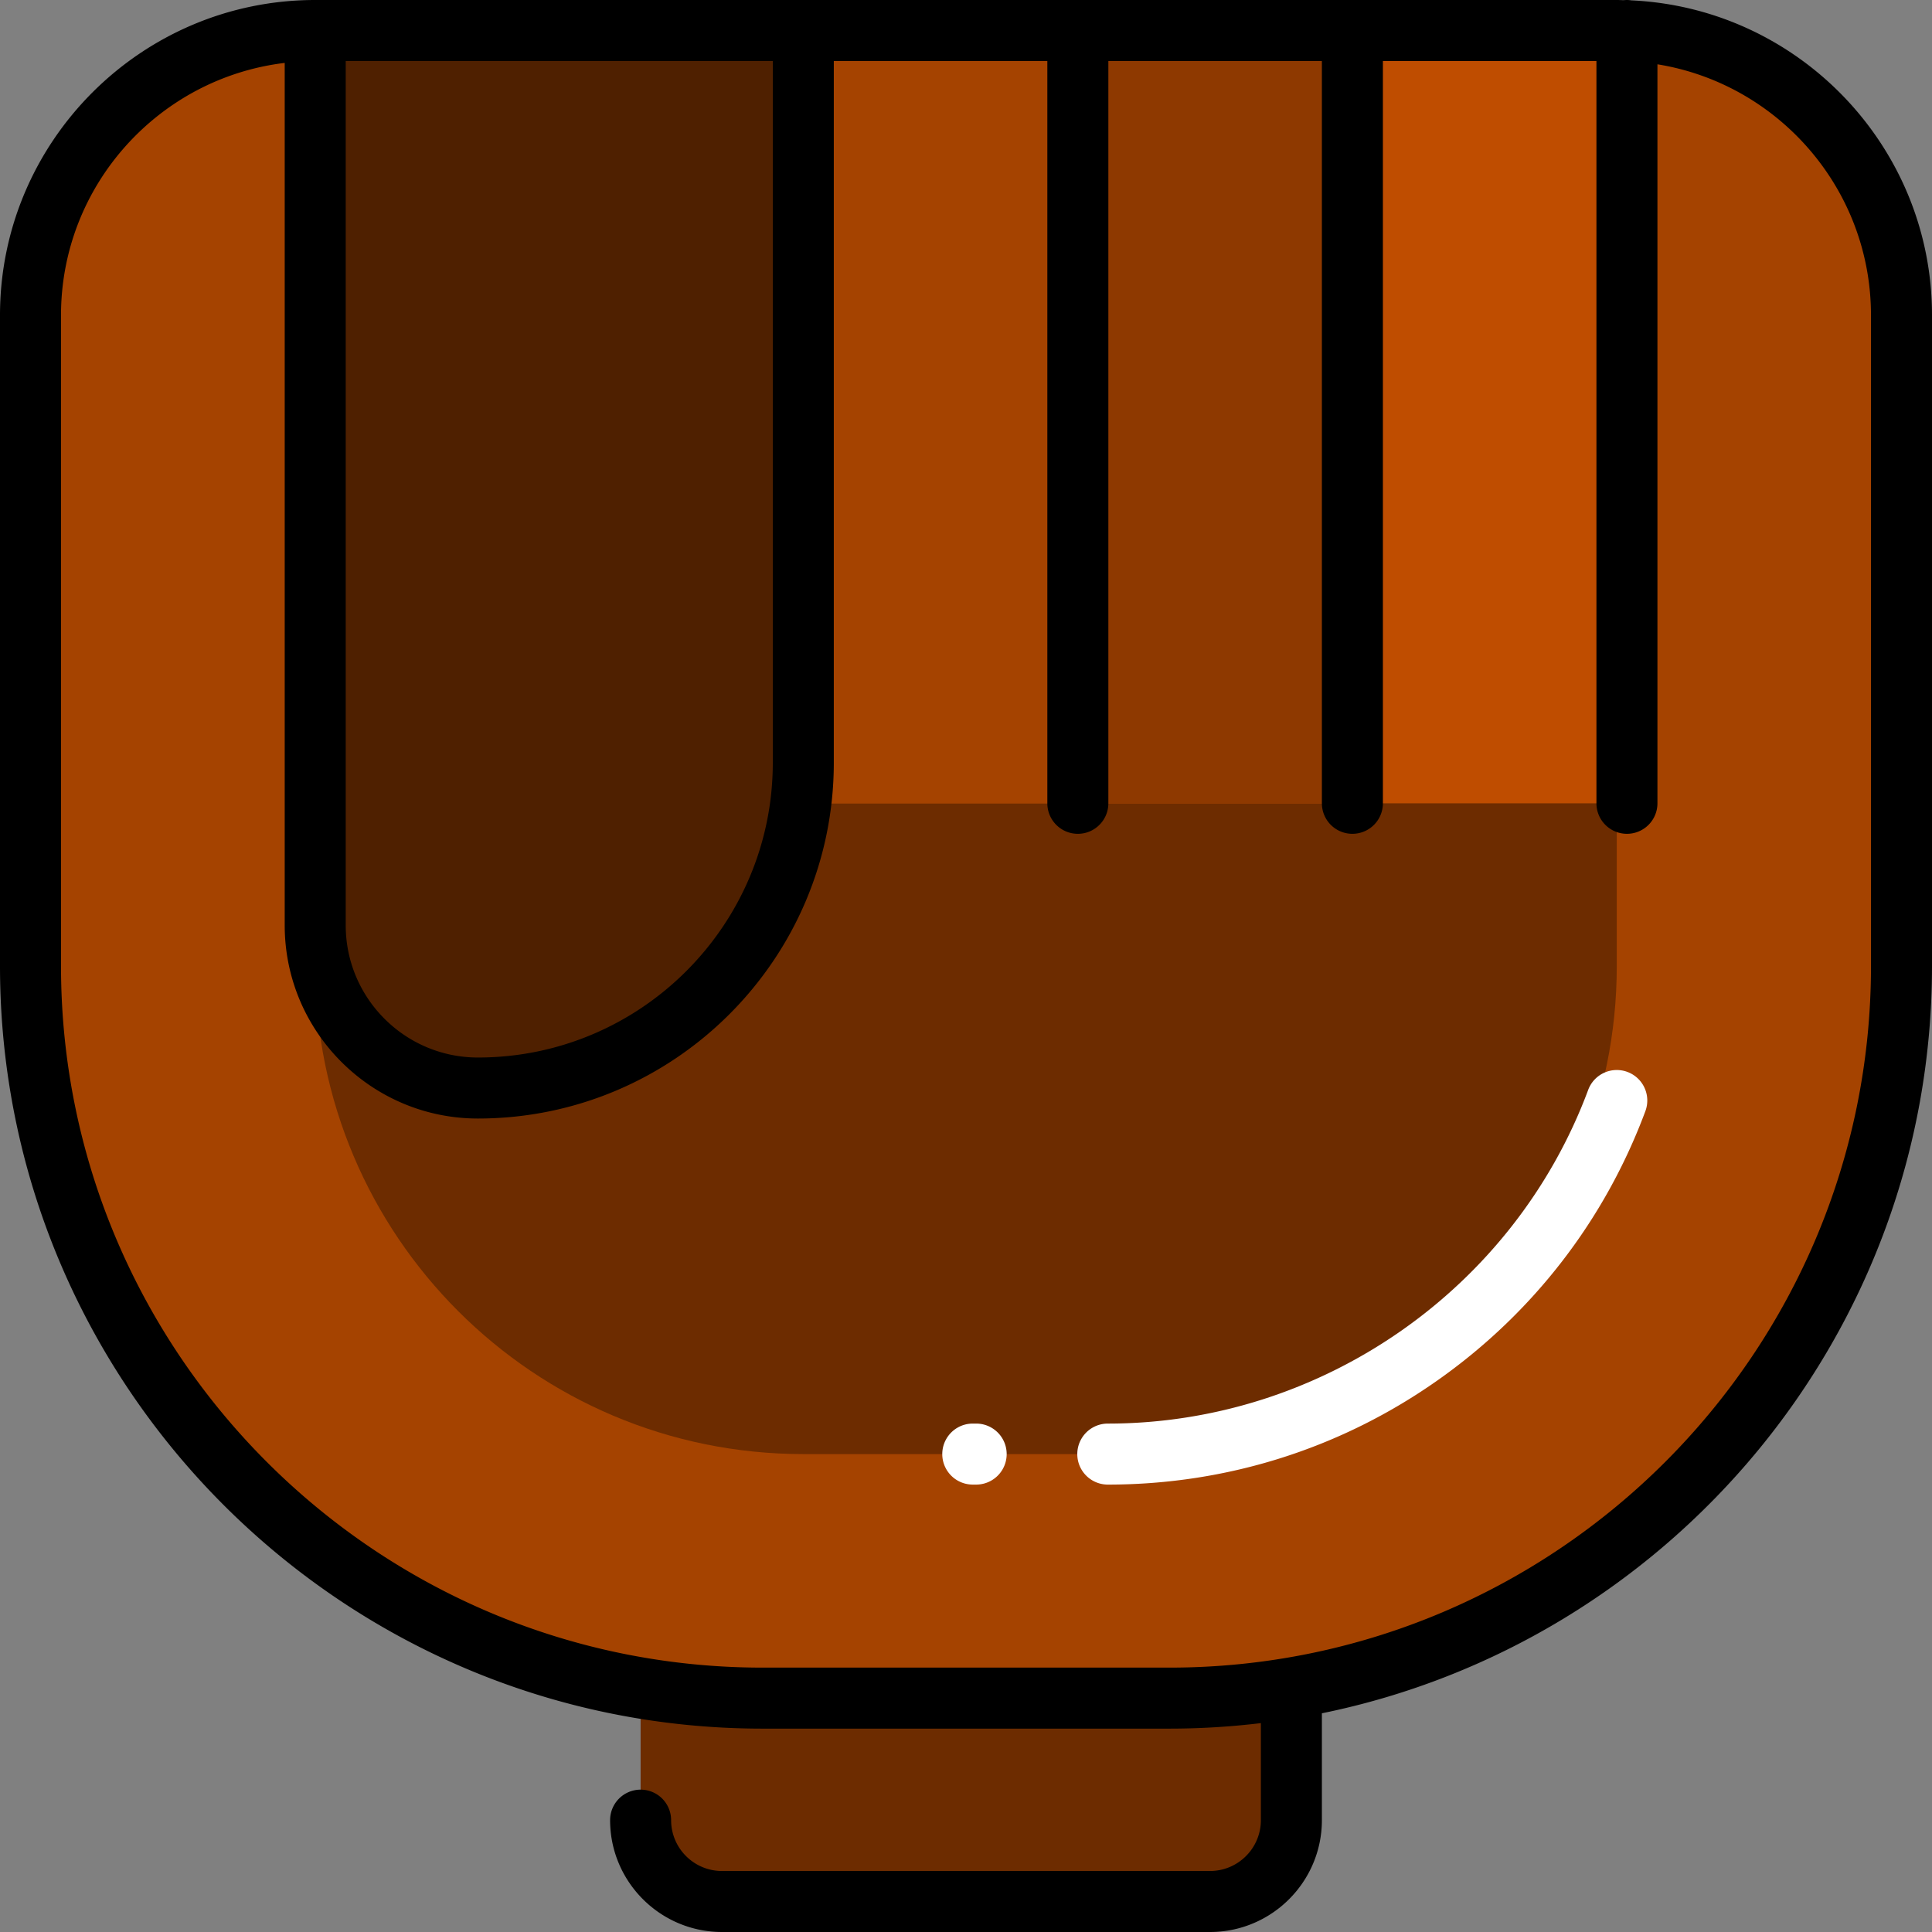 <svg xmlns="http://www.w3.org/2000/svg" viewBox="0 0 512 512" style="enable-background:new 0 0 512 512" xml:space="preserve"><rect x="0" y="0" width="512" height="512" fill="#808080" stroke="none"/><path style="fill:#6d2c00" d="M342.232 482.358c0 11.906-9.651 21.558-21.558 21.558H191.326c-11.906 0-21.558-9.651-21.558-21.558v-53.895h172.463v53.895z"/><path style="fill:#a54300" d="M309.895 450.021h-107.79C94.951 450.021 8.084 363.155 8.084 256V83.537c0-41.671 33.781-75.453 75.453-75.453h344.926c41.671 0 75.453 33.781 75.453 75.453V256c0 107.155-86.867 194.021-194.021 194.021z"/><path style="fill:#6d2c00" d="M299.116 385.347h-86.232c-71.436 0-129.347-57.911-129.347-129.347V8.084h344.926V256c0 71.436-57.911 129.347-129.347 129.347z"/><path style="fill:#fff" d="M436.04 294.468c-10.701 28.756-29.654 53.359-54.808 71.15-25.728 18.196-56.038 27.814-87.654 27.814a8.084 8.084 0 0 1 0-16.168c56.462 0 107.623-35.539 127.309-88.434a8.085 8.085 0 0 1 10.396-4.757 8.083 8.083 0 0 1 4.757 10.395zm-177.345 82.795h-.899a8.084 8.084 0 0 0 0 16.168h.899a8.084 8.084 0 0 0 0-16.168z"/><path style="fill:#bf4d00" d="M428.463 212.884H83.537V8.084h344.926v204.8z"/><path style="fill:#8e3900" d="M358.251 212.884H83.537V8.084h274.714v204.8z"/><path style="fill:#a54300" d="M285.493 212.884H83.537V8.084h201.957v204.8z"/><path style="fill:#4f2000" d="M83.537 245.221V8.084h129.347v194.021c0 47.625-38.607 86.232-86.232 86.232-23.811 0-43.115-19.304-43.115-43.116z"/><path d="M432.359.099A8.063 8.063 0 0 0 431.158 0c-.29 0-.577.017-.858.046-.613-.013-1.221-.046-1.837-.046H83.537C37.475 0 0 37.475 0 83.537V256c0 111.441 90.664 202.105 202.105 202.105h107.789c8.207 0 16.299-.504 24.253-1.461v25.713c0 7.43-6.044 13.474-13.474 13.474H191.326c-7.43 0-13.474-6.044-13.474-13.474a8.084 8.084 0 0 0-8.084-8.084 8.083 8.083 0 0 0-8.084 8.084c0 16.344 13.297 29.642 29.642 29.642h129.347c16.345 0 29.642-13.298 29.642-29.642v-28.316C442.454 435.264 512 353.602 512 256V83.537c0-44.755-35.382-81.395-79.641-83.438zM91.621 16.168H204.8v185.937c0 43.091-35.056 78.147-78.147 78.147-19.316 0-35.032-15.715-35.032-35.032V16.168zM495.832 256c0 102.526-83.411 185.937-185.937 185.937h-107.79C99.579 441.937 16.168 358.526 16.168 256V83.537c0-34.41 25.937-62.857 59.284-66.866v228.55c0 28.231 22.969 51.2 51.2 51.2 52.006 0 94.316-42.31 94.316-94.316V16.168h56.589v196.716c0 4.466 3.62 8.084 8.084 8.084s8.084-3.618 8.084-8.084V16.168h56.589v196.716a8.084 8.084 0 0 0 8.084 8.084 8.083 8.083 0 0 0 8.084-8.084V16.168h56.589v196.716a8.084 8.084 0 0 0 8.084 8.084 8.083 8.083 0 0 0 8.084-8.084V17.042c32.039 5.176 56.589 33.017 56.589 66.495V256z"/></svg>